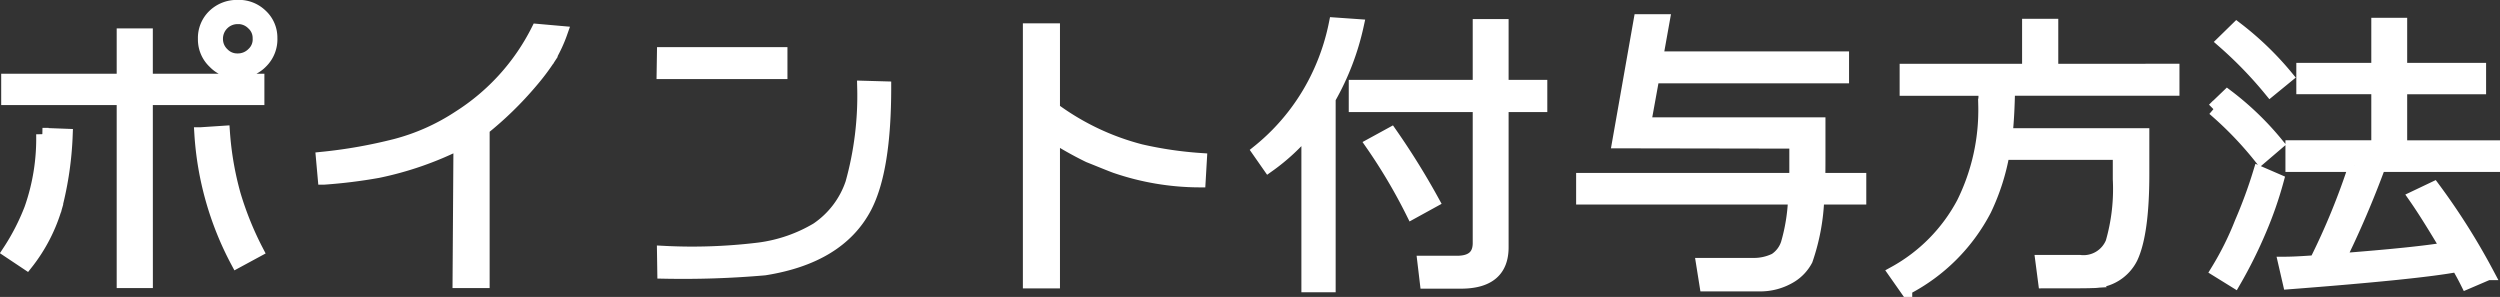 <svg xmlns="http://www.w3.org/2000/svg" width="198.447" height="23.572" viewBox="0 0 198.447 23.572">
  <rect x="0" y="0" width="198.447" height="23.572" fill="#333333" stroke="none"/>
  <path id="パス_569" data-name="パス 569" d="M-79.9-15.48a2.56,2.56,0,0,0,1.872-.792,2.531,2.531,0,0,0,.744-1.9,2.418,2.418,0,0,0-.792-1.824,2.55,2.55,0,0,0-1.9-.7,2.629,2.629,0,0,0-1.872.744,2.478,2.478,0,0,0-.744,1.848,2.484,2.484,0,0,0,.792,1.872A2.444,2.444,0,0,0-79.9-15.48Zm-.048-4.3a1.628,1.628,0,0,1,1.2.48,1.51,1.51,0,0,1,.5,1.152,1.509,1.509,0,0,1-.48,1.2,1.666,1.666,0,0,1-1.224.5,1.56,1.56,0,0,1-1.152-.48,1.6,1.6,0,0,1-.5-1.176,1.652,1.652,0,0,1,.5-1.2A1.658,1.658,0,0,1-79.944-19.776Zm-7.224,6.432h8.856v-1.488h-8.856v-3.6H-89.04v3.6h-9.168v1.488h9.168V1.176h1.872Zm8.784,12.072a25.431,25.431,0,0,1-1.8-4.44,24.793,24.793,0,0,1-.864-4.992l-1.824.12A24.83,24.83,0,0,0-79.992-.408Zm-15.96-3.552a26.738,26.738,0,0,0,.816-5.64l-1.9-.072a16.746,16.746,0,0,1-.936,5.9,17.678,17.678,0,0,1-1.752,3.408l1.44.96A13.225,13.225,0,0,0-94.344-4.824Zm39.168-11.784a11.365,11.365,0,0,0,.936-2.016l-1.9-.168a17.393,17.393,0,0,1-6.24,6.888,16.858,16.858,0,0,1-4.992,2.232A39.426,39.426,0,0,1-73.224-8.64l.144,1.608a40.634,40.634,0,0,0,4.272-.528,26.344,26.344,0,0,0,6.5-2.256l-.072,10.992h1.944V-10.968a27.725,27.725,0,0,0,3.816-3.72A18.2,18.2,0,0,0-55.176-16.608Zm9,1.2h9.384v-1.536h-9.36ZM-38.112.168c3.936-.624,6.624-2.256,8.016-4.92,1.032-1.992,1.536-5.136,1.536-9.48l-1.7-.048A25.828,25.828,0,0,1-31.2-6.648a7.126,7.126,0,0,1-2.76,3.624A11.987,11.987,0,0,1-38.544-1.44a43.669,43.669,0,0,1-7.608.264l.024,1.608A74.813,74.813,0,0,0-38.112.168ZM-3.5-8.544a30.245,30.245,0,0,1-4.752-.7,20.117,20.117,0,0,1-6.912-3.288V-18.84h-1.944V1.2h1.944V-10.344a27.594,27.594,0,0,0,2.784,1.56c.96.384,1.656.672,2.112.84A20.743,20.743,0,0,0-3.6-6.816Zm8.5,10.056H6.72v-14.88a20.574,20.574,0,0,0,2.232-5.808L7.176-19.3a17.627,17.627,0,0,1-1.2,3.744,17.135,17.135,0,0,1-4.9,6.36L1.9-8.016a16.2,16.2,0,0,0,3.1-2.88ZM17.16,1.224c2.208,0,3.288-.936,3.288-2.784V-12.792H23.52v-1.56H20.448v-4.824H18.6v4.824H8.76v1.56H18.6V-1.9c0,1.008-.576,1.512-1.752,1.512h-2.64L14.4,1.224ZM14.952-5.208a59.675,59.675,0,0,0-3.336-5.376l-1.536.84A43.753,43.753,0,0,1,13.3-4.3ZM44.592-.552a16.727,16.727,0,0,0,.912-4.9H48.84V-6.96H45.576c.024-.288.024-1.1.024-2.4v-2.016H31.752l.672-3.7H47.472v-1.536H32.712l.528-2.952H31.368l-1.7,9.648,14.064.024v2.064c0,.288,0,.576-.024.864h-16.9v1.512H43.632a14.737,14.737,0,0,1-.576,3.6A2.393,2.393,0,0,1,42.1-.6a3.834,3.834,0,0,1-1.728.384H36.336L36.6,1.44h4.224a4.666,4.666,0,0,0,2.568-.7A3.4,3.4,0,0,0,44.592-.552ZM69.408-9v2.04a15.313,15.313,0,0,1-.576,5.016A2.43,2.43,0,0,1,66.264-.456h-3L63.48,1.2c2.16,0,3.432,0,3.816-.024a3.43,3.43,0,0,0,3.1-1.9c.6-1.272.912-3.48.912-6.624v-3.168H60.456c.1-.96.168-2.136.192-3.576H73.7v-1.536H64.08V-19.2H62.208v3.576h-9.72v1.536h6.264c0,.576-.024.96-.024,1.224A16.62,16.62,0,0,1,57-5.064a13.541,13.541,0,0,1-5.424,5.5l.912,1.3a14.66,14.66,0,0,0,6.288-6.264A17.42,17.42,0,0,0,60.216-9ZM82.9,1.272C89.784.744,94.224.288,96.264-.1c.312.528.552.984.744,1.368l1.68-.72a53.442,53.442,0,0,0-4.3-6.816l-1.512.72c.768,1.1,1.608,2.472,2.568,4.08-1.68.288-4.536.576-8.568.888A77.123,77.123,0,0,0,90.072-8.04h9.072V-9.552H91.776v-4.656H98.04V-15.7H91.776v-3.576H89.928V-15.7H83.976v1.488h5.952v4.656H83.112V-8.04h5.016a54.881,54.881,0,0,1-3.12,7.608c-.984.072-1.824.12-2.472.12ZM82.728-15.1a24.431,24.431,0,0,0-3.984-3.84l-1.08,1.056a32.236,32.236,0,0,1,3.744,3.864ZM81.96-9.768A23.188,23.188,0,0,0,78-13.584l-1.1,1.056A28.155,28.155,0,0,1,80.64-8.64ZM78.576,1.152a36.3,36.3,0,0,0,2.04-4.1,30.07,30.07,0,0,0,1.368-3.936l-1.44-.624A37.664,37.664,0,0,1,79.08-3.528a24.143,24.143,0,0,1-1.9,3.816Z" transform="translate(98.803 21.19)" fill="#fff" stroke="#fff" stroke-width="1"/>
</svg>
